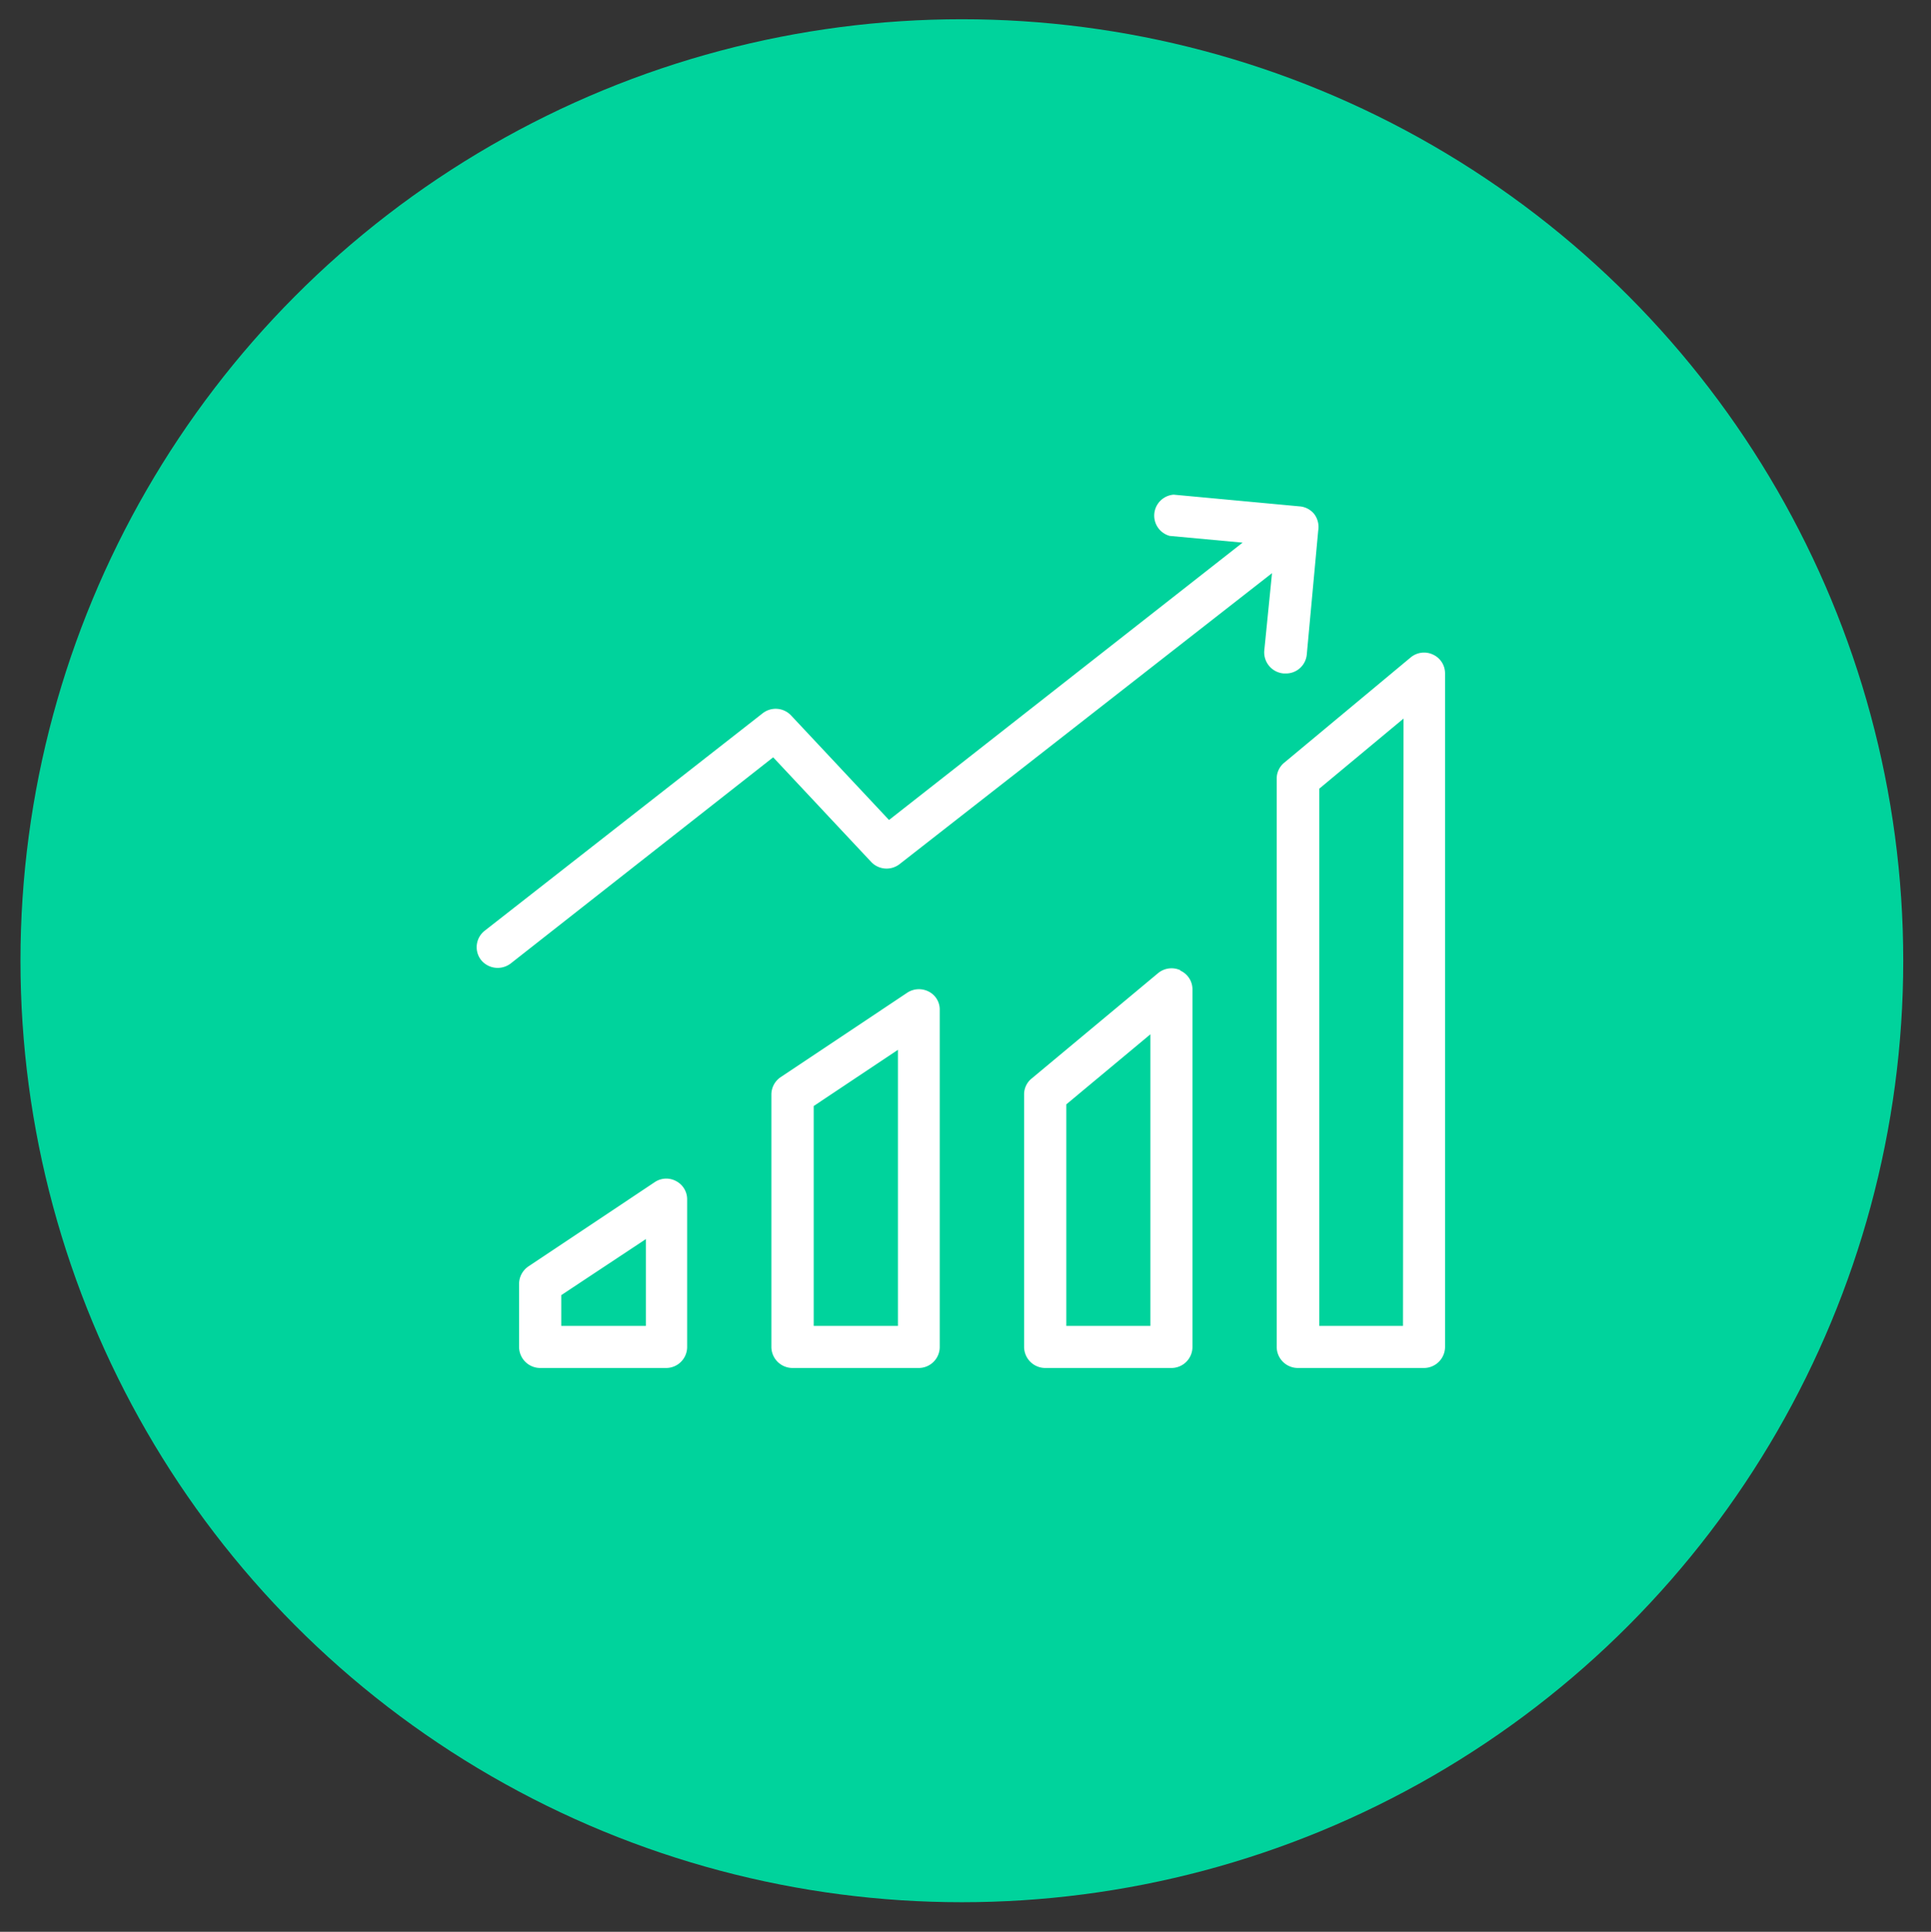 <?xml version="1.0" encoding="UTF-8"?>
<svg xmlns="http://www.w3.org/2000/svg" id="Capa_1" data-name="Capa 1" viewBox="0 0 140.51 140.55">
  <rect x="0" y="0" width="140.51" height="140.55" fill="#333333" stroke="none"/>
  <defs>
    <style>.cls-1{fill:#00d39c;}.cls-2{fill:#fff;}</style>
  </defs>
  <title>icono</title>
  <circle class="cls-1" cx="69.99" cy="69.9" r="68.5"></circle>
  <path class="cls-2" d="M49.21,85.94a1.5,1.5,0,0,0-1.57.07l-9.19,6.13a1.55,1.55,0,0,0-.68,1.27V98a1.54,1.54,0,0,0,1.54,1.53h9.18A1.53,1.53,0,0,0,50,98V87.28A1.49,1.49,0,0,0,49.21,85.94ZM47,96.47H40.84V94.23L47,90.15Z"></path>
  <path class="cls-2" d="M67.59,72.15a1.55,1.55,0,0,0-1.58.08l-9.19,6.13a1.53,1.53,0,0,0-.69,1.27V98a1.54,1.54,0,0,0,1.54,1.53h9.18A1.53,1.53,0,0,0,68.38,98V73.5a1.46,1.46,0,0,0-.79-1.35ZM65.34,96.47H59.21v-16l6.13-4.09Z"></path>
  <path class="cls-2" d="M85.89,70.59a1.54,1.54,0,0,0-1.63.22l-9.18,7.65a1.48,1.48,0,0,0-.56,1.17V98a1.54,1.54,0,0,0,1.54,1.53h9.18A1.53,1.53,0,0,0,86.77,98V72a1.49,1.49,0,0,0-.88-1.38ZM83.71,96.47H77.59V80.35l6.12-5.1Z"></path>
  <path class="cls-2" d="M104.26,47.62a1.52,1.52,0,0,0-1.62.22l-9.19,7.65a1.5,1.5,0,0,0-.55,1.17V98a1.54,1.54,0,0,0,1.53,1.53h9.19A1.54,1.54,0,0,0,105.15,98V49a1.5,1.5,0,0,0-.89-1.38Zm-2.17,48.85H96V57.38l6.13-5.1Z"></path>
  <path class="cls-2" d="M93.57,49a1.52,1.52,0,0,0,1.52-1.39l.83-9a1.57,1.57,0,0,0-.29-1.21,1.52,1.52,0,0,0-1.09-.56l-9.14-.85a1.53,1.53,0,0,0-.29,3l5.31.49L64.69,59.66l-7.13-7.61a1.54,1.54,0,0,0-2.07-.15L35.29,67.7A1.52,1.52,0,0,0,35,69.84a1.56,1.56,0,0,0,2.16.26l19.1-15,7.13,7.61a1.54,1.54,0,0,0,2.07.16L92.56,41.7,92,47.3A1.54,1.54,0,0,0,93.42,49Z"></path>
</svg>
